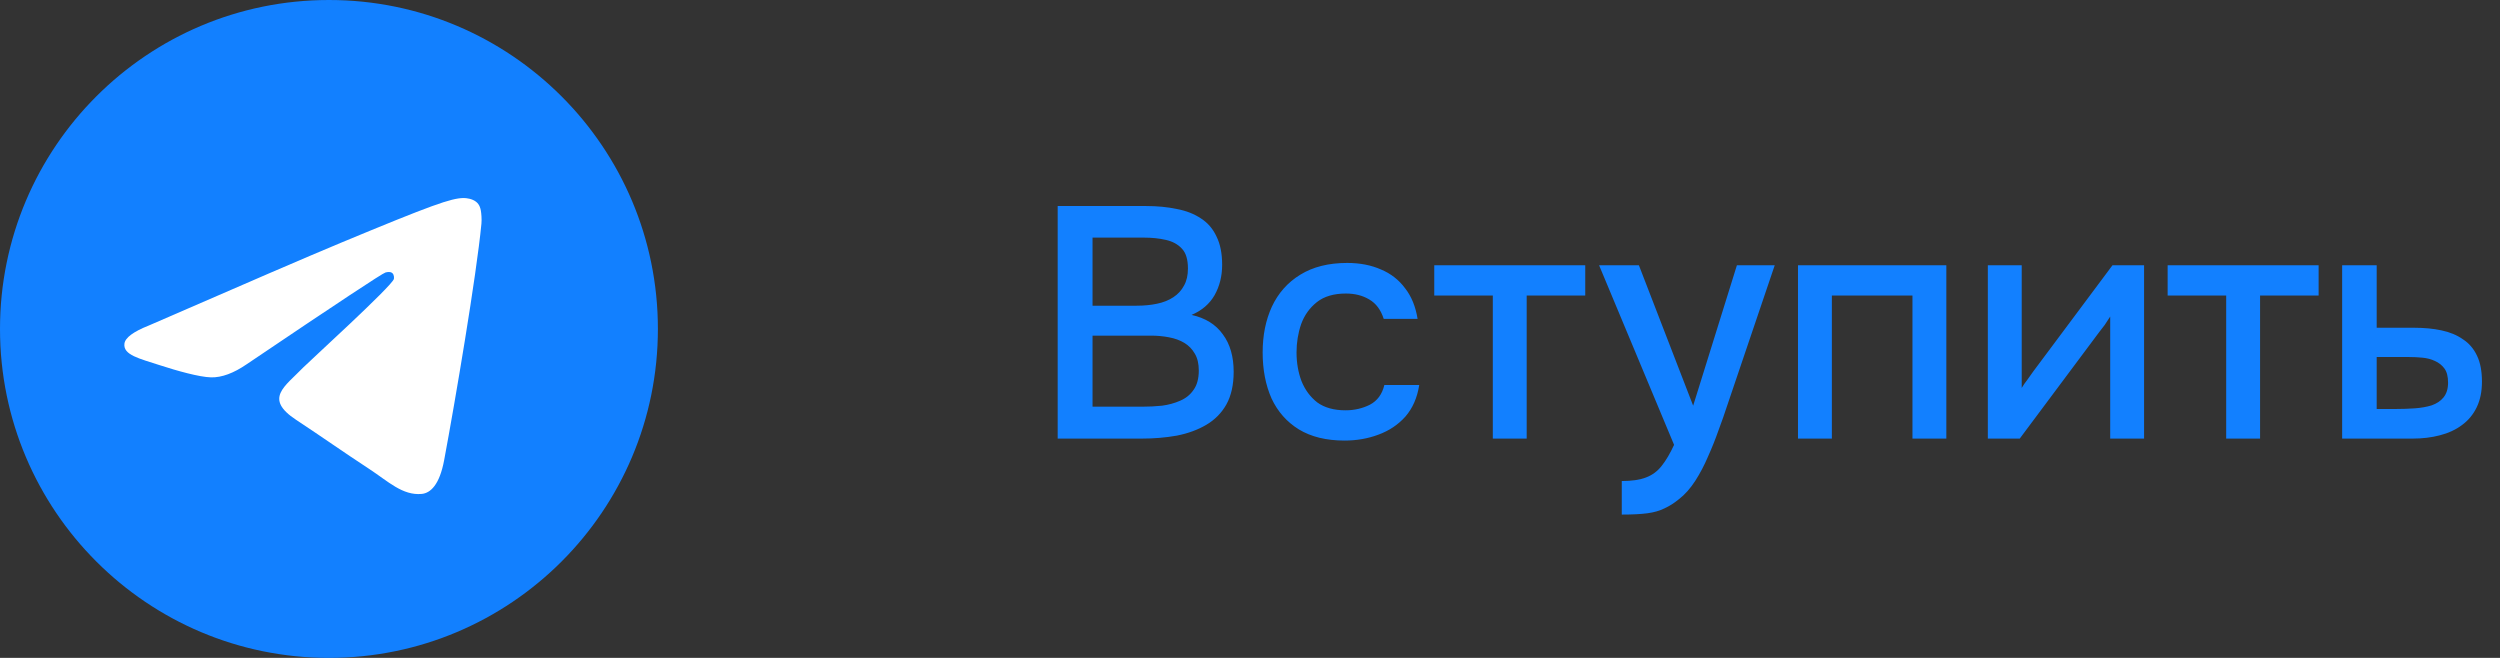 <?xml version="1.0" encoding="UTF-8"?> <svg xmlns="http://www.w3.org/2000/svg" width="114" height="30" viewBox="0 0 114 30" fill="none"><rect x="0" y="0" width="114" height="30" fill="#333333" stroke="none"/><path d="M48.23 20V9.395H52.265C52.775 9.395 53.24 9.44 53.66 9.53C54.09 9.61 54.46 9.755 54.77 9.965C55.08 10.165 55.315 10.44 55.475 10.79C55.645 11.13 55.73 11.56 55.73 12.08C55.73 12.59 55.615 13.05 55.385 13.46C55.155 13.86 54.805 14.16 54.335 14.36C54.965 14.5 55.44 14.795 55.76 15.245C56.09 15.685 56.255 16.255 56.255 16.955C56.255 17.545 56.145 18.04 55.925 18.44C55.705 18.83 55.4 19.14 55.01 19.37C54.62 19.6 54.17 19.765 53.66 19.865C53.16 19.955 52.625 20 52.055 20H48.23ZM49.82 18.545H52.085C52.385 18.545 52.685 18.53 52.985 18.5C53.285 18.46 53.56 18.385 53.81 18.275C54.07 18.165 54.275 18 54.425 17.78C54.585 17.56 54.665 17.265 54.665 16.895C54.665 16.585 54.605 16.33 54.485 16.13C54.365 15.92 54.205 15.755 54.005 15.635C53.805 15.515 53.57 15.43 53.3 15.38C53.04 15.33 52.77 15.305 52.49 15.305H49.82V18.545ZM49.82 13.94H51.83C52.17 13.94 52.48 13.91 52.76 13.85C53.05 13.79 53.3 13.69 53.51 13.55C53.72 13.41 53.88 13.235 53.99 13.025C54.11 12.815 54.17 12.555 54.17 12.245C54.17 11.835 54.08 11.535 53.9 11.345C53.72 11.145 53.475 11.01 53.165 10.94C52.865 10.87 52.53 10.835 52.16 10.835H49.82V13.94ZM61.312 20.09C60.482 20.09 59.787 19.92 59.227 19.58C58.677 19.24 58.262 18.77 57.982 18.17C57.712 17.56 57.577 16.86 57.577 16.07C57.577 15.29 57.717 14.595 57.997 13.985C58.287 13.365 58.717 12.88 59.287 12.53C59.867 12.17 60.582 11.99 61.432 11.99C62.012 11.99 62.527 12.09 62.977 12.29C63.427 12.48 63.792 12.765 64.072 13.145C64.362 13.515 64.552 13.98 64.642 14.54H63.097C62.967 14.13 62.747 13.835 62.437 13.655C62.137 13.475 61.782 13.385 61.372 13.385C60.822 13.385 60.382 13.515 60.052 13.775C59.722 14.035 59.482 14.37 59.332 14.78C59.192 15.19 59.122 15.62 59.122 16.07C59.122 16.54 59.197 16.975 59.347 17.375C59.507 17.775 59.747 18.1 60.067 18.35C60.397 18.59 60.827 18.71 61.357 18.71C61.757 18.71 62.127 18.625 62.467 18.455C62.807 18.275 63.027 17.975 63.127 17.555H64.717C64.627 18.135 64.417 18.615 64.087 18.995C63.757 19.365 63.347 19.64 62.857 19.82C62.377 20 61.862 20.09 61.312 20.09ZM68.072 20V13.475H65.402V12.095H72.287V13.475H69.617V20H68.072ZM73.953 23.465V21.935C74.413 21.935 74.783 21.88 75.063 21.77C75.353 21.66 75.593 21.48 75.783 21.23C75.973 20.99 76.158 20.675 76.338 20.285L72.918 12.095H74.733L77.208 18.5L79.203 12.095H80.928L78.753 18.515C78.643 18.855 78.513 19.225 78.363 19.625C78.223 20.025 78.063 20.425 77.883 20.825C77.713 21.225 77.518 21.595 77.298 21.935C77.078 22.275 76.833 22.55 76.563 22.76C76.343 22.94 76.123 23.08 75.903 23.18C75.683 23.29 75.423 23.365 75.123 23.405C74.823 23.445 74.433 23.465 73.953 23.465ZM81.988 20V12.095H88.753V20H87.208V13.475H83.533V20H81.988ZM90.645 20V12.095H92.19V17.69C92.26 17.57 92.35 17.44 92.46 17.3C92.57 17.15 92.655 17.03 92.715 16.94L96.33 12.095H97.77V20H96.225V14.435C96.145 14.565 96.06 14.695 95.97 14.825C95.88 14.945 95.795 15.055 95.715 15.155L92.1 20H90.645ZM101.514 20V13.475H98.844V12.095H105.729V13.475H103.059V20H101.514ZM106.802 20V12.095H108.377V14.945H110.072C110.542 14.945 110.962 14.985 111.332 15.065C111.712 15.145 112.037 15.28 112.307 15.47C112.587 15.65 112.802 15.9 112.952 16.22C113.102 16.53 113.177 16.925 113.177 17.405C113.177 17.855 113.097 18.245 112.937 18.575C112.777 18.905 112.552 19.175 112.262 19.385C111.982 19.595 111.647 19.75 111.257 19.85C110.877 19.95 110.462 20 110.012 20H106.802ZM108.377 18.65H109.232C109.542 18.65 109.837 18.64 110.117 18.62C110.397 18.6 110.652 18.555 110.882 18.485C111.112 18.405 111.292 18.285 111.422 18.125C111.562 17.955 111.632 17.73 111.632 17.45C111.632 17.17 111.577 16.955 111.467 16.805C111.357 16.655 111.212 16.54 111.032 16.46C110.862 16.38 110.672 16.33 110.462 16.31C110.262 16.29 110.052 16.28 109.832 16.28H108.377V18.65Z" fill="#1280FF"></path><g clip-path="url(#clip0_38_218)"><path d="M15 30C23.284 30 30 23.284 30 15C30 6.716 23.284 0 15 0C6.716 0 0 6.716 0 15C0 23.284 6.716 30 15 30Z" fill="#1280FF"></path><path fill-rule="evenodd" clip-rule="evenodd" d="M6.79 14.842C11.163 12.937 14.079 11.681 15.537 11.074C19.703 9.341 20.569 9.04 21.133 9.03C21.257 9.028 21.535 9.059 21.714 9.205C21.866 9.328 21.908 9.494 21.928 9.611C21.948 9.727 21.973 9.993 21.953 10.201C21.727 12.573 20.75 18.329 20.253 20.985C20.043 22.11 19.629 22.486 19.228 22.523C18.357 22.604 17.696 21.948 16.852 21.395C15.532 20.529 14.786 19.991 13.505 19.146C12.024 18.17 12.984 17.634 13.828 16.757C14.048 16.528 17.886 13.037 17.961 12.72C17.97 12.68 17.979 12.533 17.891 12.455C17.803 12.377 17.674 12.403 17.58 12.425C17.448 12.455 15.339 13.849 11.253 16.607C10.655 17.018 10.112 17.218 9.627 17.208C9.091 17.196 8.061 16.905 7.295 16.656C6.356 16.35 5.609 16.189 5.674 15.67C5.708 15.4 6.08 15.124 6.79 14.842Z" fill="white"></path></g><defs><clipPath id="clip0_38_218"><rect width="30" height="30" fill="white"></rect></clipPath></defs></svg> 